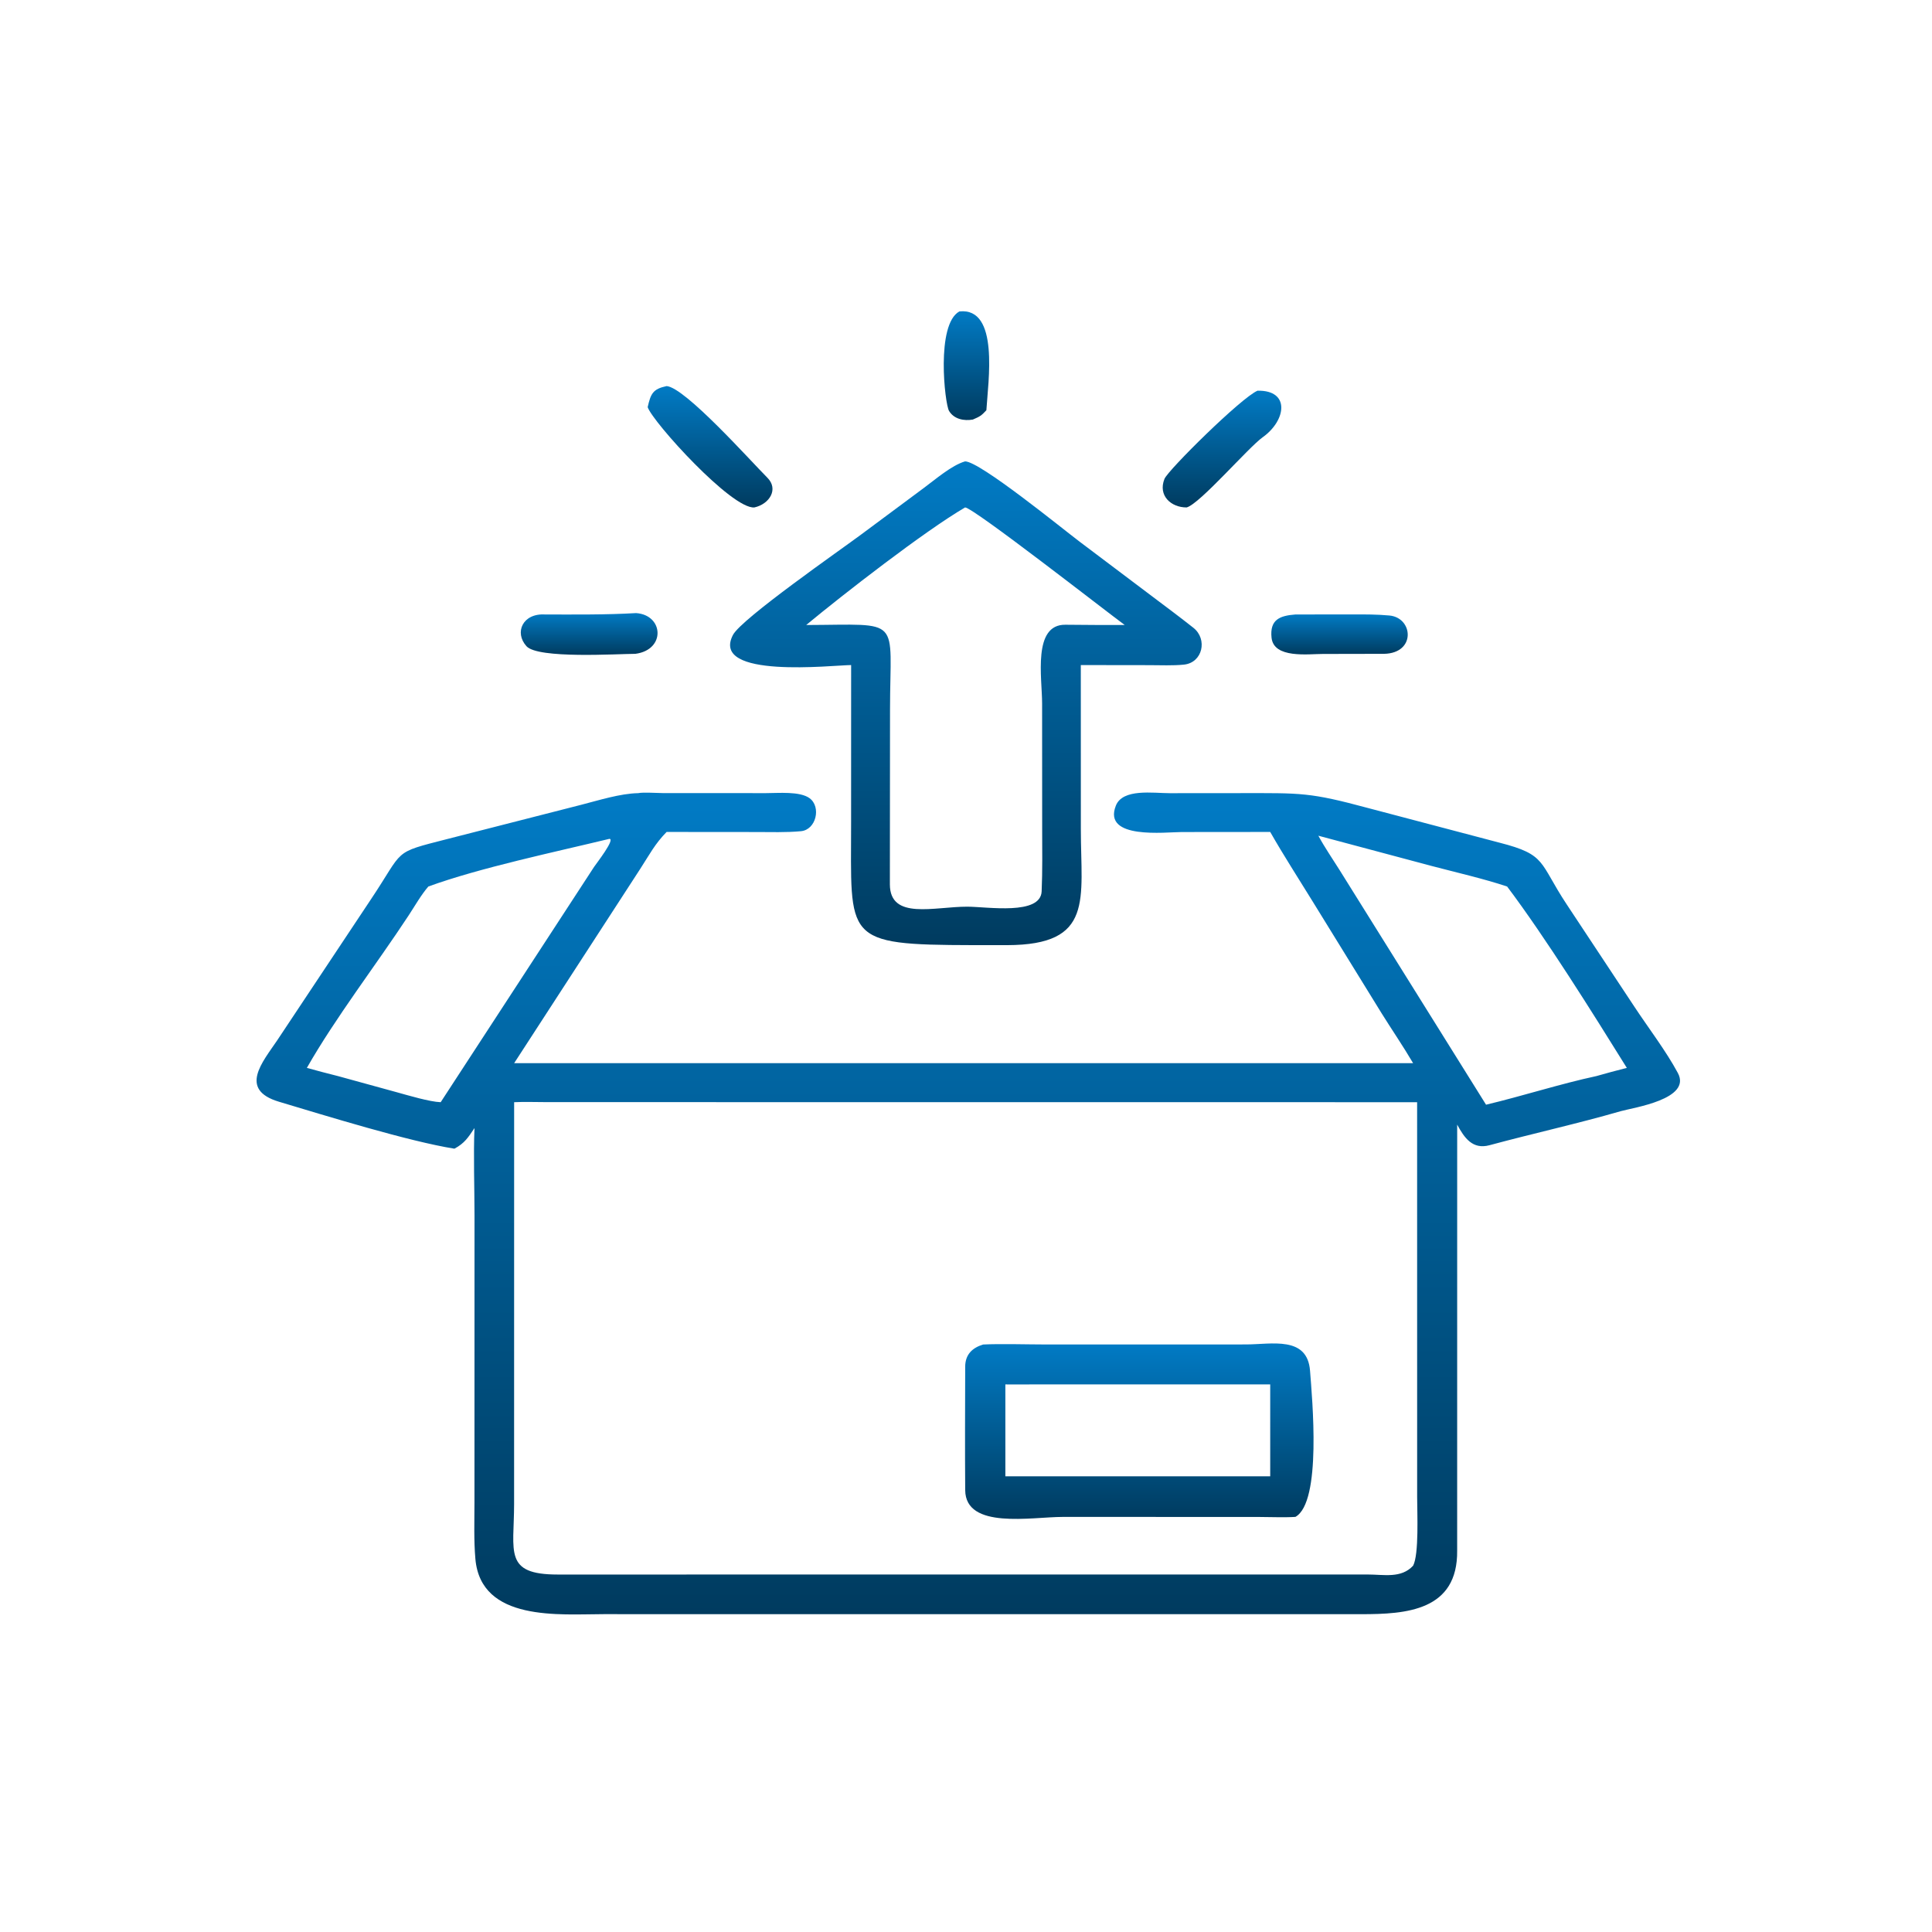 <?xml version="1.0" encoding="UTF-8"?> <svg xmlns="http://www.w3.org/2000/svg" width="300" height="300" viewBox="0 0 300 300" fill="none"><path d="M151.07 65.146C149.705 65.395 148.123 65.091 147.363 63.8C146.706 62.684 145.304 50.358 148.973 48.359C155.21 47.695 153.43 59.277 153.164 63.703C152.38 64.556 152.148 64.681 151.07 65.146Z" fill="url(#paint0_linear_256_3207)"></path><path d="M100.57 63.224C101.047 61.136 101.364 60.408 103.511 59.95C106.371 60.157 116.51 71.526 119.161 74.183C120.937 75.963 119.486 78.272 117.141 78.794C113.64 79.101 101.374 65.565 100.57 63.224Z" fill="url(#paint1_linear_256_3207)"></path><path d="M184.264 78.794C181.849 78.808 179.779 76.963 180.818 74.363C181.362 73.001 192.764 61.716 195.271 60.667C200.395 60.572 199.711 65.297 196.087 67.883C193.833 69.491 186.313 78.242 184.264 78.794Z" fill="url(#paint2_linear_256_3207)"></path><path d="M132.163 103.271C129.422 103.276 110.22 105.5 113.813 98.594C115.129 96.065 130.621 85.317 133.777 82.957L143.428 75.787C145.243 74.45 147.759 72.254 149.858 71.642C152.172 71.654 164.932 82.068 167.648 84.115L179.041 92.702C181.143 94.284 183.234 95.842 185.309 97.483C187.556 99.26 186.74 102.905 183.84 103.202C182.118 103.378 180.197 103.287 178.443 103.285L167.827 103.271L167.833 128.783C167.836 139.691 169.921 146.729 156.396 146.761L151.07 146.76C130.807 146.715 132.162 145.947 132.159 127.684L132.163 103.271ZM149.858 78.794C143.523 82.502 131.017 92.224 125.182 97.052C140.275 97.004 138.211 95.592 138.202 110.187L138.179 137.33C138.202 142.916 145.081 140.775 150.22 140.789C153.353 140.803 161.581 142.16 161.746 138.411C161.888 135.191 161.83 131.988 161.828 128.773L161.818 109.229C161.816 105.25 160.318 96.95 165.437 97.009C168.508 97.043 171.601 97.056 174.648 97.052C171.756 94.931 151.16 78.835 149.858 78.794Z" fill="url(#paint3_linear_256_3207)"></path><path d="M98.663 101.525C95.87 101.531 83.542 102.334 81.748 100.341C79.828 98.208 81.164 95.193 84.651 95.416C89.344 95.418 94.079 95.476 98.771 95.2C103.06 95.49 103.404 100.908 98.663 101.525Z" fill="url(#paint4_linear_256_3207)"></path><path d="M214.916 101.526L205.403 101.545C203.101 101.548 197.793 102.277 197.446 99.03C197.145 96.212 198.726 95.599 201.154 95.416L210.078 95.404C212.016 95.404 213.762 95.394 215.742 95.574C219.448 95.913 219.907 101.426 214.916 101.526Z" fill="url(#paint5_linear_256_3207)"></path><path d="M70.559 178.367C63.453 177.234 50.487 173.222 43.314 171.076C37.009 169.19 40.778 164.9 43.035 161.557L57.577 139.678C62.875 131.773 60.797 132.504 69.492 130.274L90.212 124.978C92.991 124.267 96.305 123.212 99.114 123.159C99.752 123 102.12 123.144 102.896 123.149L118.941 123.157C120.827 123.16 124.222 122.833 125.725 123.955C127.539 125.309 126.734 128.85 124.365 129.069C122.03 129.286 119.665 129.197 117.315 129.197L103.511 129.185C101.69 131.039 100.839 132.722 99.431 134.893L79.835 165.092H219.429C217.883 162.461 216.173 159.966 214.559 157.381L203.79 139.916C201.581 136.322 199.329 132.855 197.238 129.185L183.496 129.198C180.998 129.201 171.182 130.413 173.266 125.109C174.329 122.4 179.059 123.167 181.639 123.165L192.529 123.156C202.126 123.151 203.309 123.01 212.52 125.494L232.859 130.855C240.202 132.73 238.946 133.893 243.289 140.452L253.756 156.274C255.893 159.522 258.712 163.205 260.541 166.621C262.712 170.678 253.642 171.987 251.696 172.535C245.004 174.471 238.029 176.007 231.291 177.828C228.67 178.535 227.391 176.709 226.271 174.633L226.267 240.75C226.39 250.13 218.344 250.657 211.345 250.649L93.699 250.644C86.953 250.647 74.688 251.857 73.819 242.082C73.565 239.224 73.671 236.176 73.674 233.305L73.683 188.752C73.682 184.706 73.498 179.096 73.68 175.165C72.698 176.622 72.153 177.52 70.559 178.367ZM204.715 129.77C205.699 131.6 206.879 133.292 207.981 135.055L230.752 171.538C236.344 170.208 242.403 168.265 247.888 167.093C249.477 166.644 251.008 166.218 252.613 165.822C247.317 157.311 240.026 145.631 234.025 137.657C230.349 136.434 226.134 135.475 222.35 134.479L204.715 129.77ZM94.619 130.257C86.189 132.3 74.523 134.74 66.514 137.657C65.382 138.967 64.399 140.709 63.441 142.166C58.447 149.766 52.047 158.088 47.65 165.822C49.258 166.258 50.858 166.699 52.477 167.093L61.641 169.61C63.386 170.091 66.721 171.092 68.429 171.149L92.248 134.61C92.562 134.139 95.605 130.236 94.619 130.257ZM79.835 171.149L79.829 233.55C79.825 240.972 78.188 244.494 86.603 244.493L212.351 244.487C214.899 244.487 217.57 245.131 219.429 243.12C220.358 241.353 220.055 234.889 220.054 232.486L220.05 171.149L84.934 171.138C83.405 171.136 81.305 171.07 79.835 171.149Z" fill="url(#paint6_linear_256_3207)"></path><path d="M201.154 235.541C199.571 235.655 196.847 235.55 195.164 235.549L164.985 235.547C160.158 235.551 149.936 237.535 149.876 231.393C149.828 225.006 149.86 218.608 149.875 212.222C149.879 210.33 150.975 209.286 152.662 208.774C155.459 208.639 159.41 208.768 162.313 208.769L193.47 208.764C197.451 208.762 203.007 207.394 203.423 212.856C203.755 217.223 205.264 233.239 201.154 235.541ZM160.063 214.971C158.748 214.975 157.425 214.988 156.112 214.971V229.243H193.768H197.238V214.971H160.063Z" fill="url(#paint7_linear_256_3207)"></path><defs><linearGradient id="paint0_linear_256_3207" x1="150.073" y1="48.332" x2="150.073" y2="65.226" gradientUnits="userSpaceOnUse"><stop stop-color="#017BC5"></stop><stop offset="1" stop-color="#003B5F"></stop></linearGradient><linearGradient id="paint1_linear_256_3207" x1="110.261" y1="59.95" x2="110.261" y2="78.799" gradientUnits="userSpaceOnUse"><stop stop-color="#017BC5"></stop><stop offset="1" stop-color="#003B5F"></stop></linearGradient><linearGradient id="paint2_linear_256_3207" x1="189.751" y1="60.666" x2="189.751" y2="78.794" gradientUnits="userSpaceOnUse"><stop stop-color="#017BC5"></stop><stop offset="1" stop-color="#003B5F"></stop></linearGradient><linearGradient id="paint3_linear_256_3207" x1="149.983" y1="71.642" x2="149.983" y2="146.761" gradientUnits="userSpaceOnUse"><stop stop-color="#017BC5"></stop><stop offset="1" stop-color="#003B5F"></stop></linearGradient><linearGradient id="paint4_linear_256_3207" x1="91.486" y1="95.2" x2="91.486" y2="101.69" gradientUnits="userSpaceOnUse"><stop stop-color="#017BC5"></stop><stop offset="1" stop-color="#003B5F"></stop></linearGradient><linearGradient id="paint5_linear_256_3207" x1="208" y1="95.404" x2="208" y2="101.617" gradientUnits="userSpaceOnUse"><stop stop-color="#017BC5"></stop><stop offset="1" stop-color="#003B5F"></stop></linearGradient><linearGradient id="paint6_linear_256_3207" x1="150.357" y1="123.066" x2="150.357" y2="250.693" gradientUnits="userSpaceOnUse"><stop stop-color="#017BC5"></stop><stop offset="1" stop-color="#003B5F"></stop></linearGradient><linearGradient id="paint7_linear_256_3207" x1="176.909" y1="208.61" x2="176.909" y2="235.856" gradientUnits="userSpaceOnUse"><stop stop-color="#017BC5"></stop><stop offset="1" stop-color="#003B5F"></stop></linearGradient></defs></svg> 